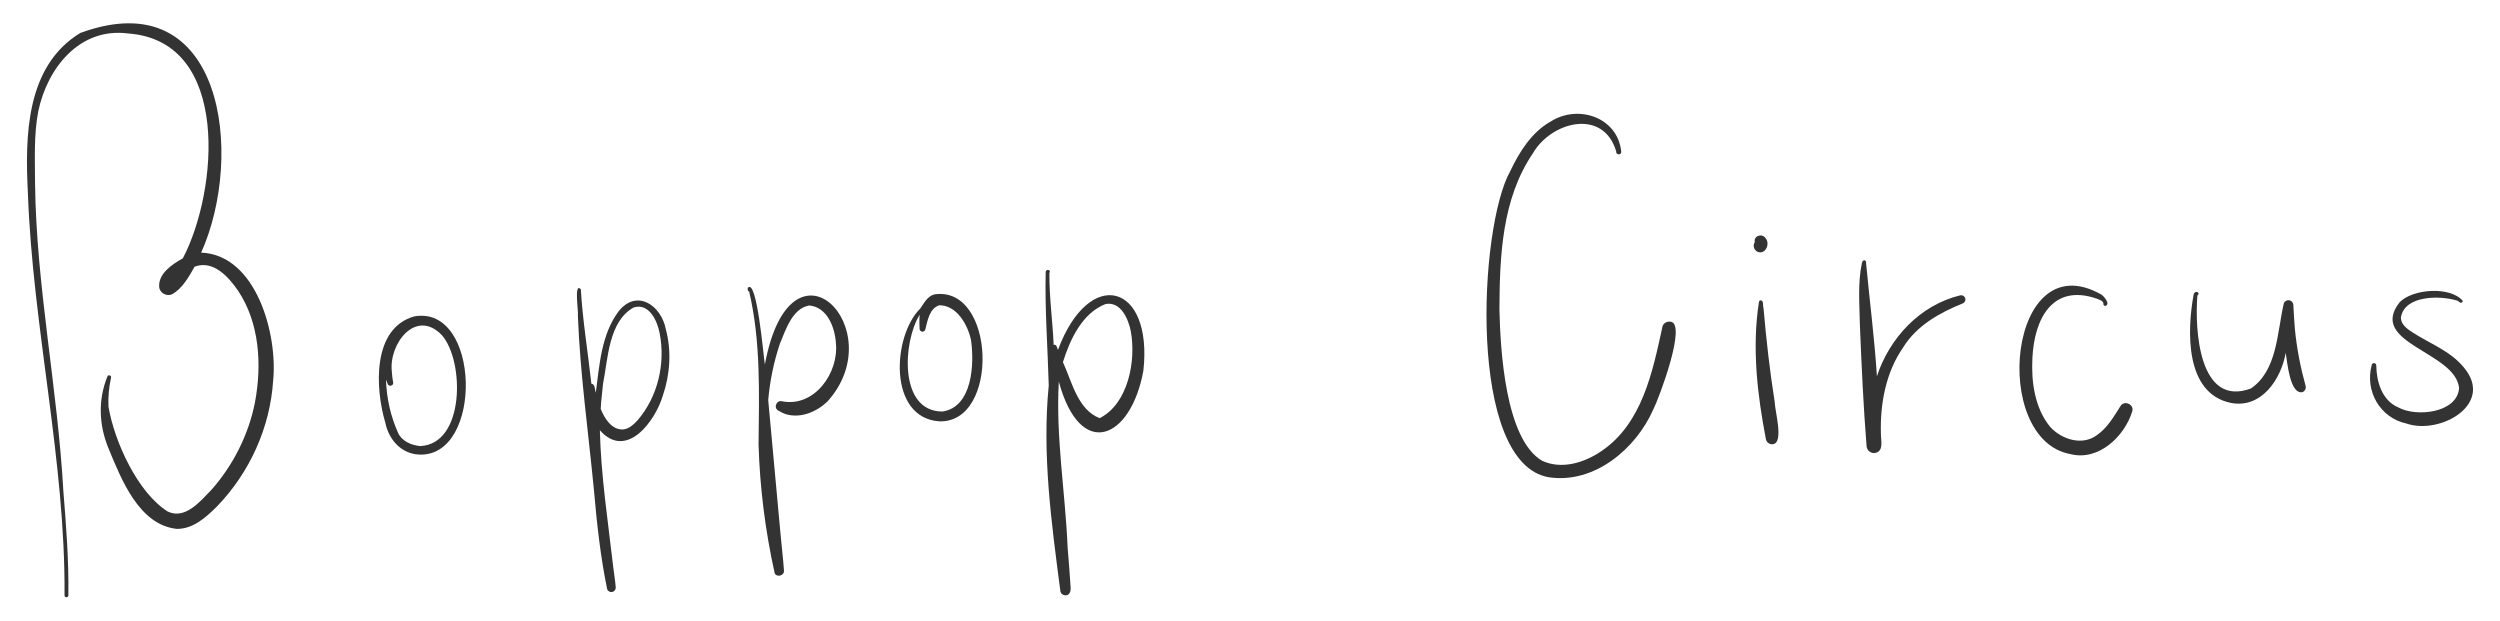 <?xml version="1.0" encoding="UTF-8"?><svg id="_レイヤー_1" xmlns="http://www.w3.org/2000/svg" viewBox="0 0 266.168 66.073"><defs><style>.cls-1{fill:#333;stroke-width:0px;}</style></defs><path class="cls-1" d="M6.871,63.395c.1-14.384-3.388-28.494-3.901-42.831-.309-6.039-.229-13.527,5.581-17.055,15.264-5.602,17.521,13.042,12.866,23.387,5.898.237,8.162,8.752,7.664,13.636-.321,4.983-2.502,9.78-5.962,13.368-1.159,1.16-2.56,2.435-4.301,2.409-4.034-.436-5.91-5.297-7.271-8.588-1.015-2.459-1.121-5.139-.118-7.62.076-.249.459-.149.393.109-.219,1.006-.325,2.06-.272,3.083.617,3.689,3.095,9.155,6.307,11.169,1.875.891,3.487-1.115,4.661-2.32,2.324-2.628,3.968-5.906,4.635-9.34.743-3.987.479-8.411-1.795-11.836-1.041-1.509-2.646-3.308-4.639-2.573-.62,1.089-1.29,2.328-2.418,2.947-.547.239-1.264-.134-1.348-.732-.152-1.469,1.391-2.473,2.518-3.109,3.725-7.105,5.162-23.123-5.811-23.933-5.17-.685-8.611,3.658-9.582,8.268-.488,2.548-.353,5.157-.345,7.738.138,10.964,2.404,21.767,3.013,32.706.3,3.701.587,7.398.534,11.115,0,.262-.409.262-.409,0Z"/><path class="cls-1" d="M44.669,48.399c-1.942-.062-3.276-1.582-3.646-3.399-1.072-3.615-1.437-10.032,3.077-11.313,7.071-1.262,7.377,14.942.569,14.712ZM44.733,47.492c4.77-.2,4.734-9.036,2.313-11.809-2.753-2.87-5.662.89-5.33,3.87.026.393.067.791.144,1.178.06.338-.453.477-.575.16-.061-.16-.128-.313-.189-.474.06,1.966.484,3.879,1.281,5.657.411.926,1.478,1.351,2.416,1.424,0,0-.061-.006-.061-.006Z"/><path class="cls-1" d="M64.647,62.744c-.714-3.456-1.097-6.985-1.406-10.498-.593-6.204-1.475-12.392-1.716-18.626.088-.406-.449-3.615.313-2.827.199,3.349.757,6.708,1.124,10.058.432.061.343.633.471.949.391-2.946.589-6.198,2.428-8.653,1.928-2.433,4.538-.645,5.026,1.904.626,2.321.454,4.825-.323,7.089-.83,2.755-3.888,6.846-6.698,3.67.116,4.843.862,9.672,1.414,14.487.086.756.222,1.509.277,2.262-.002.186-.109.362-.29.438-.235.102-.511-.017-.62-.252ZM66.296,45.725c.656-.036,1.171-.537,1.582-.976,2.157-2.504,2.982-6.021,2.36-9.226-.236-1.332-1.121-3.305-2.772-2.789-2.675,1.486-2.729,5.447-3.262,8.128-.08.906-.21,1.787-.247,2.675.409,1.017,1.175,2.273,2.423,2.184,0,0-.083.003-.083.003Z"/><path class="cls-1" d="M82.48,61.038c-.994-4.484-1.583-9.096-1.719-13.693.055-5.432.253-10.972-.999-16.304-.171-.041-.174-.258-.145-.399.975-1.084,1.674,7.375,1.816,8.164,2.771-14.903,13.593-3.751,6.666,3.938-1.142,1.096-2.827,1.818-4.406,1.361-.304-.093-.565-.243-.837-.396-.538-.301-.175-1.153.412-.984,3.456.668,6.048-3.043,5.729-6.191-.104-1.69-.939-3.859-2.851-4.011-1.801.326-2.496,2.604-3.113,4.069-.652,1.942-1.063,3.963-1.243,6.003.429,4.679.862,9.353,1.289,14.031.119,1.384.296,2.759.39,4.144.026.517-.75.736-.99.268Z"/><path class="cls-1" d="M99.993,44.858c-5.459-.383-4.992-9.075-2.012-12.013.405-.572.739-1.3,1.501-1.502,6.521-.977,6.969,13.745.511,13.515ZM100.338,43.816c3.194-.472,3.408-5.064,3.048-7.574-.326-1.637-1.517-3.754-3.38-3.741-1.054.336-1.242,1.611-1.482,2.543-.032.15-.147.268-.31.268-.169,0-.307-.141-.31-.313-.013-.494-.043-.99.012-1.485-1.777,2.814-2.267,10.297,2.422,10.301Z"/><path class="cls-1" d="M112.892,62.91c-.947-7.252-1.959-14.558-1.234-21.872-.113-4.025-.421-8.058-.326-12.08.031-.366.628-.245.395.107-.027,2.566.347,5.097.453,7.659.329-.12.355.326.458.529,3.342-8.971,10.133-7.076,9.094,2.213-1.333,7.353-6.723,9.598-9.001,1.162-.342,5.866.692,11.792.937,17.681.108,1.322.223,2.645.3,3.968.06.435.057,1.099-.534,1.105-.259,0-.521-.204-.543-.473ZM117.074,44.521c3.063-1.536,3.897-6.165,3.318-9.258-.256-1.317-1.079-3.204-2.694-2.891-2.493.973-3.783,3.794-4.531,6.185.965,2.084,1.555,5.043,3.908,5.964Z"/><path class="cls-1" d="M164.92,50.816c-8.711-1.433-7.485-26.629-4.134-32.585.987-2.075,2.28-4.157,4.335-5.307,2.915-1.84,7.119-.431,7.486,3.217.044.414-.596.375-.533-.017-1.365-4.631-6.916-3.186-8.872.199-3.301,4.861-3.532,10.936-3.563,16.623.101,4.251.606,13.796,4.544,16.111,2.091.965,4.506.206,6.306-1.022,4.347-2.932,5.464-8.447,6.504-13.245.077-.364.47-.591.821-.543,1.88.065-1.232,8.264-1.789,9.339-1.852,4.211-6.288,7.943-11.106,7.23Z"/><path class="cls-1" d="M188.021,46.813c-.924-4.782-1.508-9.792-.754-14.636,0-.112.093-.204.205-.205.337.059.184.572.284.824.29,3.347.664,6.681,1.192,10,.006.93,1.012,4.35-.195,4.498-.325.045-.634-.164-.732-.482Z"/><path class="cls-1" d="M187.057,26.774c-.319-.188-.454-.636-.249-.958.006-.01.013-.019.019-.029-.153-.683.786-.985,1.147-.428.55.621-.075,1.868-.917,1.415Z"/><path class="cls-1" d="M198.734,47.555c-.349-4.327-.539-8.67-.719-13.006-.037-2.175-.234-4.397.214-6.54.029-.115.07-.249.198-.284.18-.049.286.13.246.265.379,4.026.901,8.036,1.156,12.072,1.345-4.101,4.597-7.572,8.854-8.615.217-.051.444.048.534.259.096.227-.013.495-.24.591-2.471.997-4.927,2.373-6.35,4.687-1.858,2.668-2.462,6.01-2.372,9.185-.011.712.351,1.878-.633,2.061-.422.059-.823-.247-.888-.674Z"/><path class="cls-1" d="M220.448,48.349c-8.618-1.536-6.623-22.626,3.294-16.978.291.19,1.008,1.069.38,1.204-.109-.016-.195-.121-.176-.23.003-.337-.464-.428-.706-.546-4.731-1.638-6.649,2.166-6.853,6.282-.138,2.563.238,5.347,1.886,7.366,1.221,1.345,3.416,2.043,4.974.883,1.121-.775,1.795-1.962,2.501-3.072.378-.69,1.498-.219,1.268.534-.819,2.682-3.597,5.315-6.569,4.556Z"/><path class="cls-1" d="M237.524,42.897c-4.914-.992-4.682-7.682-3.974-11.543.124-.52.808-.206.397.114-.287,3.615.159,11.939,5.698,9.894,2.803-1.9,2.792-5.933,3.48-8.95.026-.256.268-.45.518-.45.3,0,.508.24.524.524.048.845.083,1.683.16,2.527.198,2.053.596,4.095,1.141,6.067.08.265-.07.559-.323.668-1.354.288-1.627-3.232-1.793-4.184-.493,2.821-2.589,5.953-5.827,5.334Z"/><path class="cls-1" d="M256.212,45.093c-2.828-.608-4.447-3.468-3.703-6.224.04-.3.482-.264.486.032.023,1.747.607,3.722,2.323,4.463,1.915,1.08,6.302.61,6.495-2.048-.382-3.879-9.777-4.763-6.326-9.141,1.412-1.442,5.412-1.709,6.719-.14,0,.112-.093.204-.204.205-.155-.018-.281-.234-.46-.252-1.823-.547-5.563-.545-5.927,1.828.003.724.651,1.187,1.193,1.542,1.851,1.215,4.055,1.991,5.494,3.743,3.34,3.929-2.512,7.224-6.089,5.994Z"/></svg>